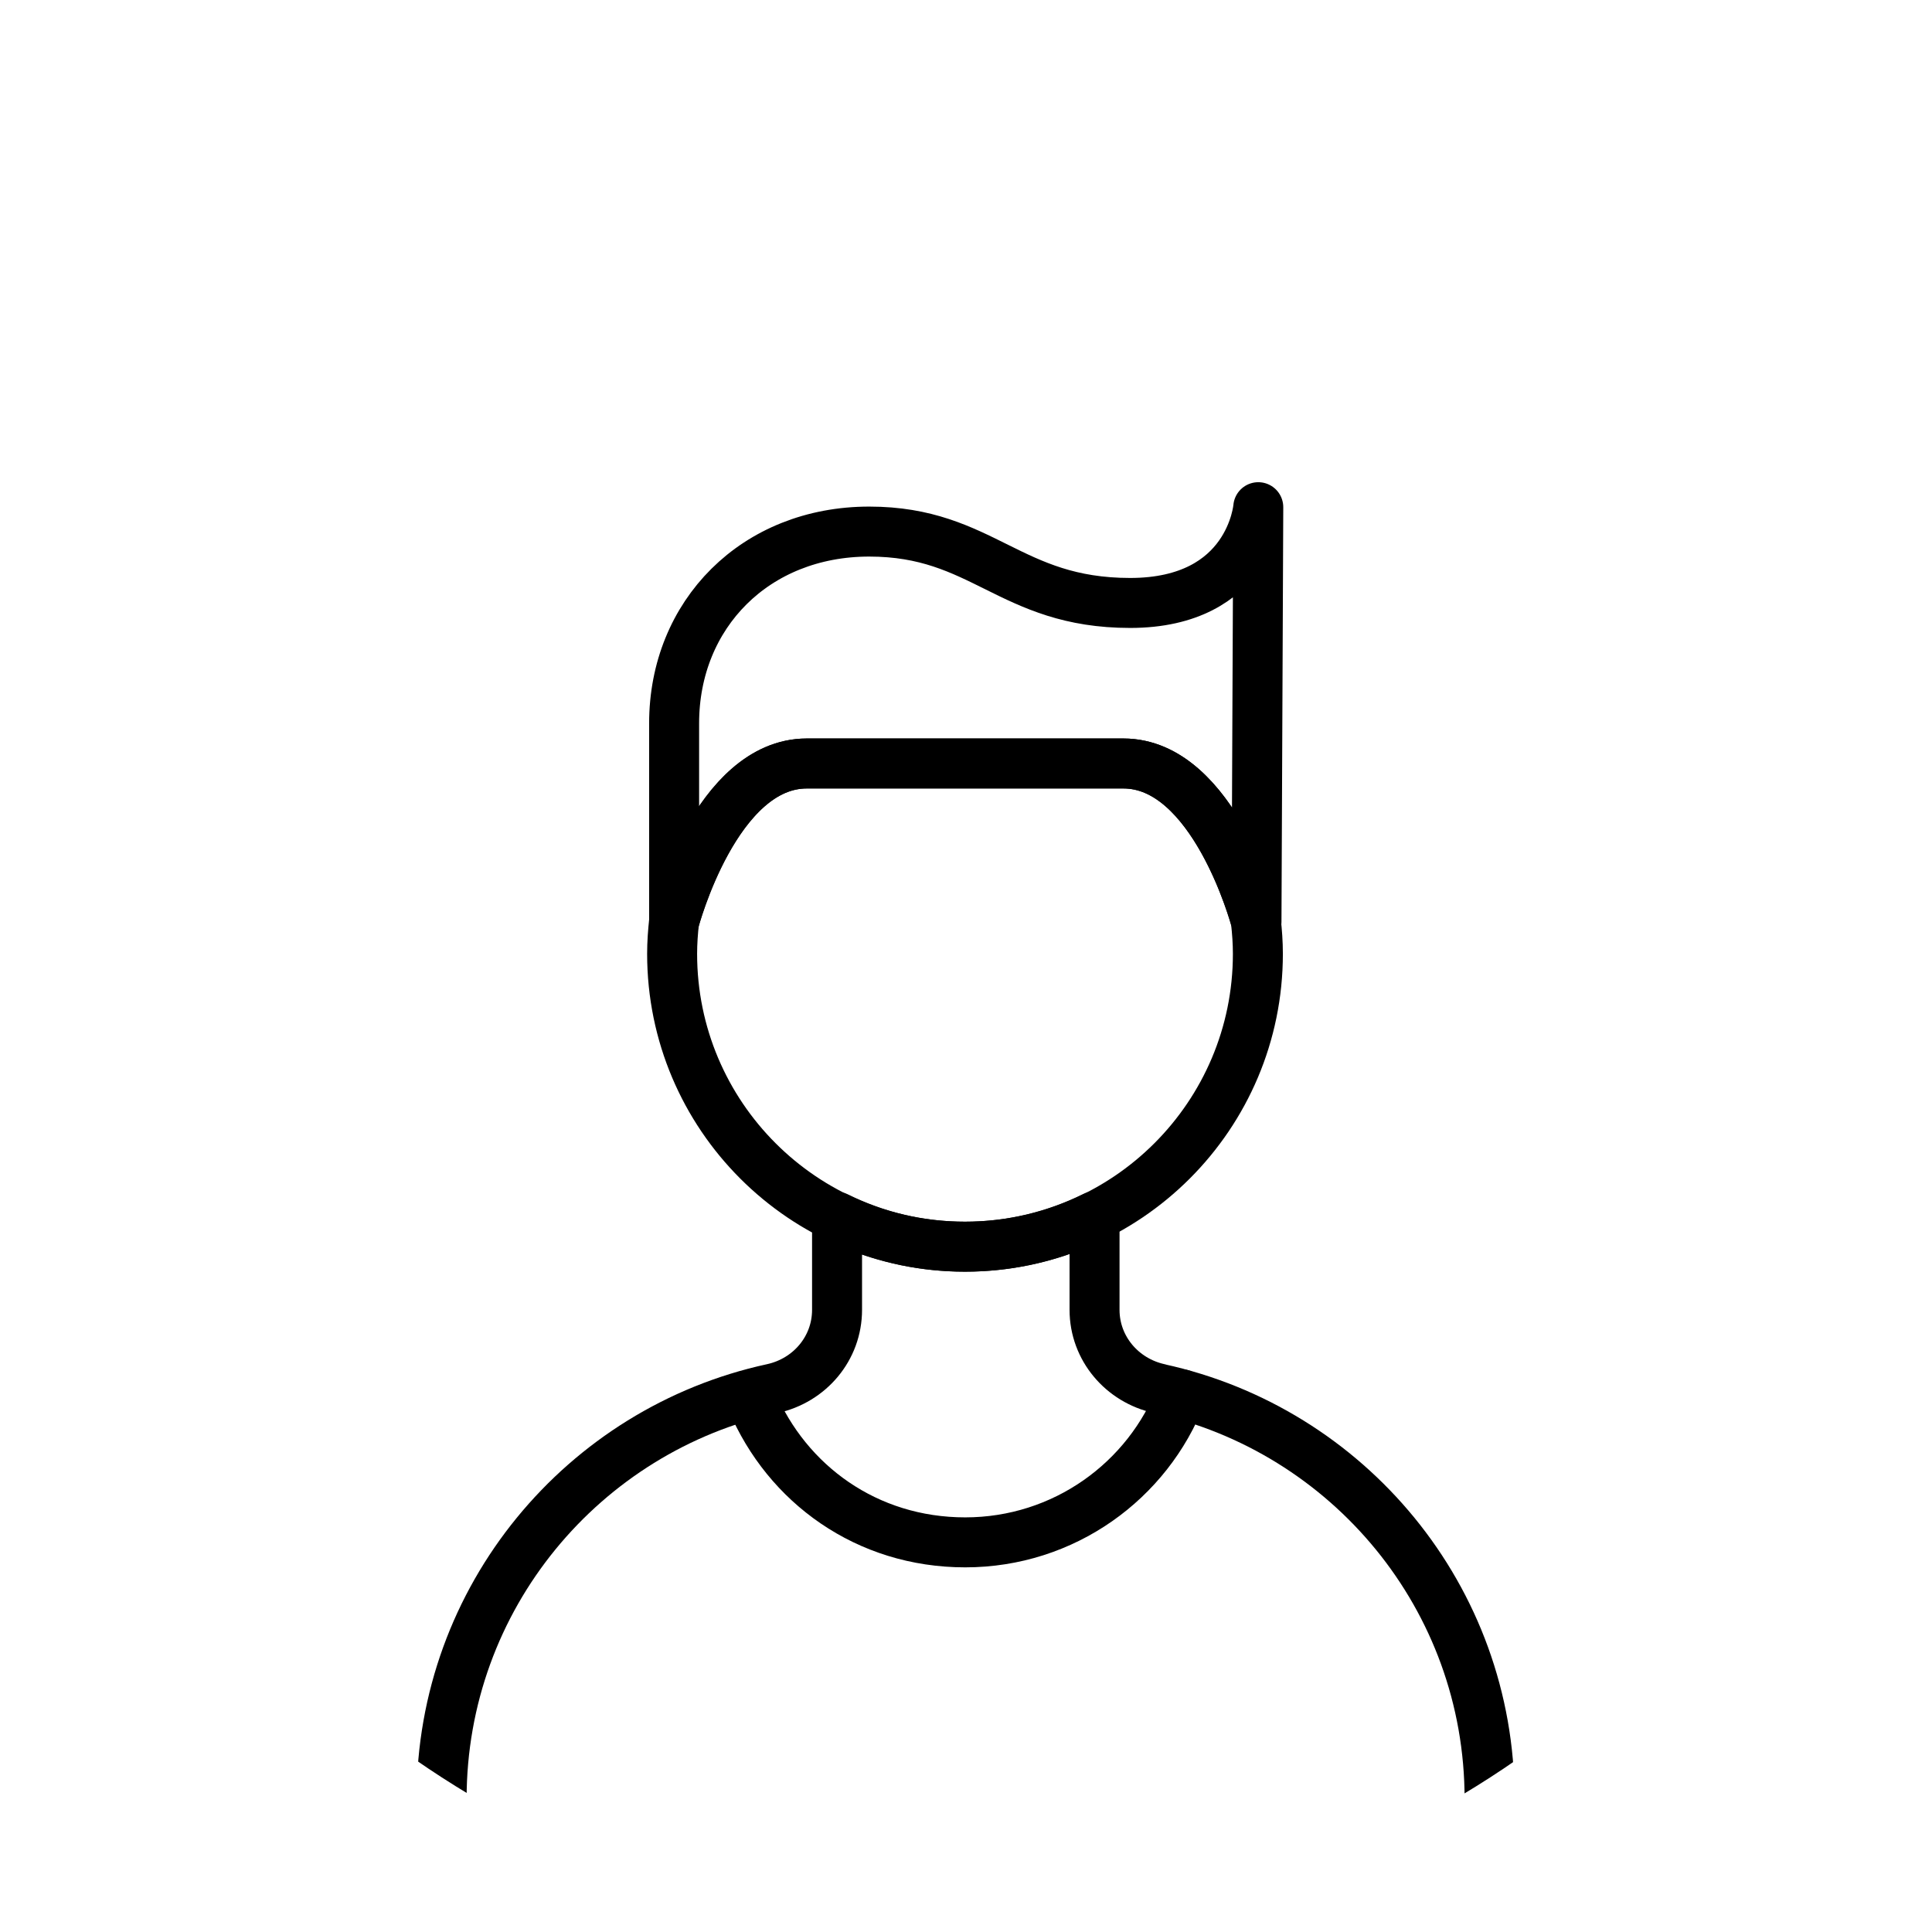 <?xml version="1.0" encoding="UTF-8"?><svg id="_レイヤー_2" xmlns="http://www.w3.org/2000/svg" xmlns:xlink="http://www.w3.org/1999/xlink" viewBox="0 0 96.64 96.64"><defs><clipPath id="clippath"><circle cx="48.32" cy="48.32" r="48.32" style="fill:none;"/></clipPath></defs><g id="text"><g style="clip-path:url(#clippath);"><path d="M57.99,69.46c-1.87-.41-3.24-2.02-3.24-3.94v-4.68c-1.96.97-4.15,1.52-6.48,1.52s-4.47-.54-6.4-1.49v4.65c0,1.92-1.36,3.53-3.24,3.94-9.45,2.05-16.54,10.45-16.54,20.52v14.06h52.42v-14.06c0-10.07-7.08-18.46-16.54-20.52Z" style="fill:none; stroke:#000; stroke-linecap:round; stroke-linejoin:round; stroke-width:2.5px;"/><path d="M59.09,69.74c-1.67,4.34-5.88,7.41-10.81,7.41s-8.91-2.92-10.67-7.07" style="fill:none; stroke:#000; stroke-linecap:round; stroke-linejoin:round; stroke-width:2.5px;"/><path d="M62.84,46.1s-2.07-7.91-6.64-7.91h-7.92s-4.02,0-7.92,0c-4.57,0-6.64,7.91-6.64,7.91v-9.92c0-5.46,4.07-9.59,9.76-9.59s7.02,3.57,13.05,3.57,6.41-4.79,6.41-4.79l-.09,20.73Z" style="fill:none; stroke:#000; stroke-linecap:round; stroke-linejoin:round; stroke-width:2.5px;"/><path d="M56.2,38.19h-15.85c-4.48,0-6.54,7.56-6.63,7.88-.06.54-.1,1.09-.1,1.64,0,8.09,6.56,14.65,14.65,14.65s14.65-6.56,14.65-14.65c0-.56-.04-1.1-.1-1.64-.08-.31-2.15-7.88-6.63-7.88Z" style="fill:none; stroke:#000; stroke-linecap:round; stroke-linejoin:round; stroke-width:2.5px;"/></g></g></svg>